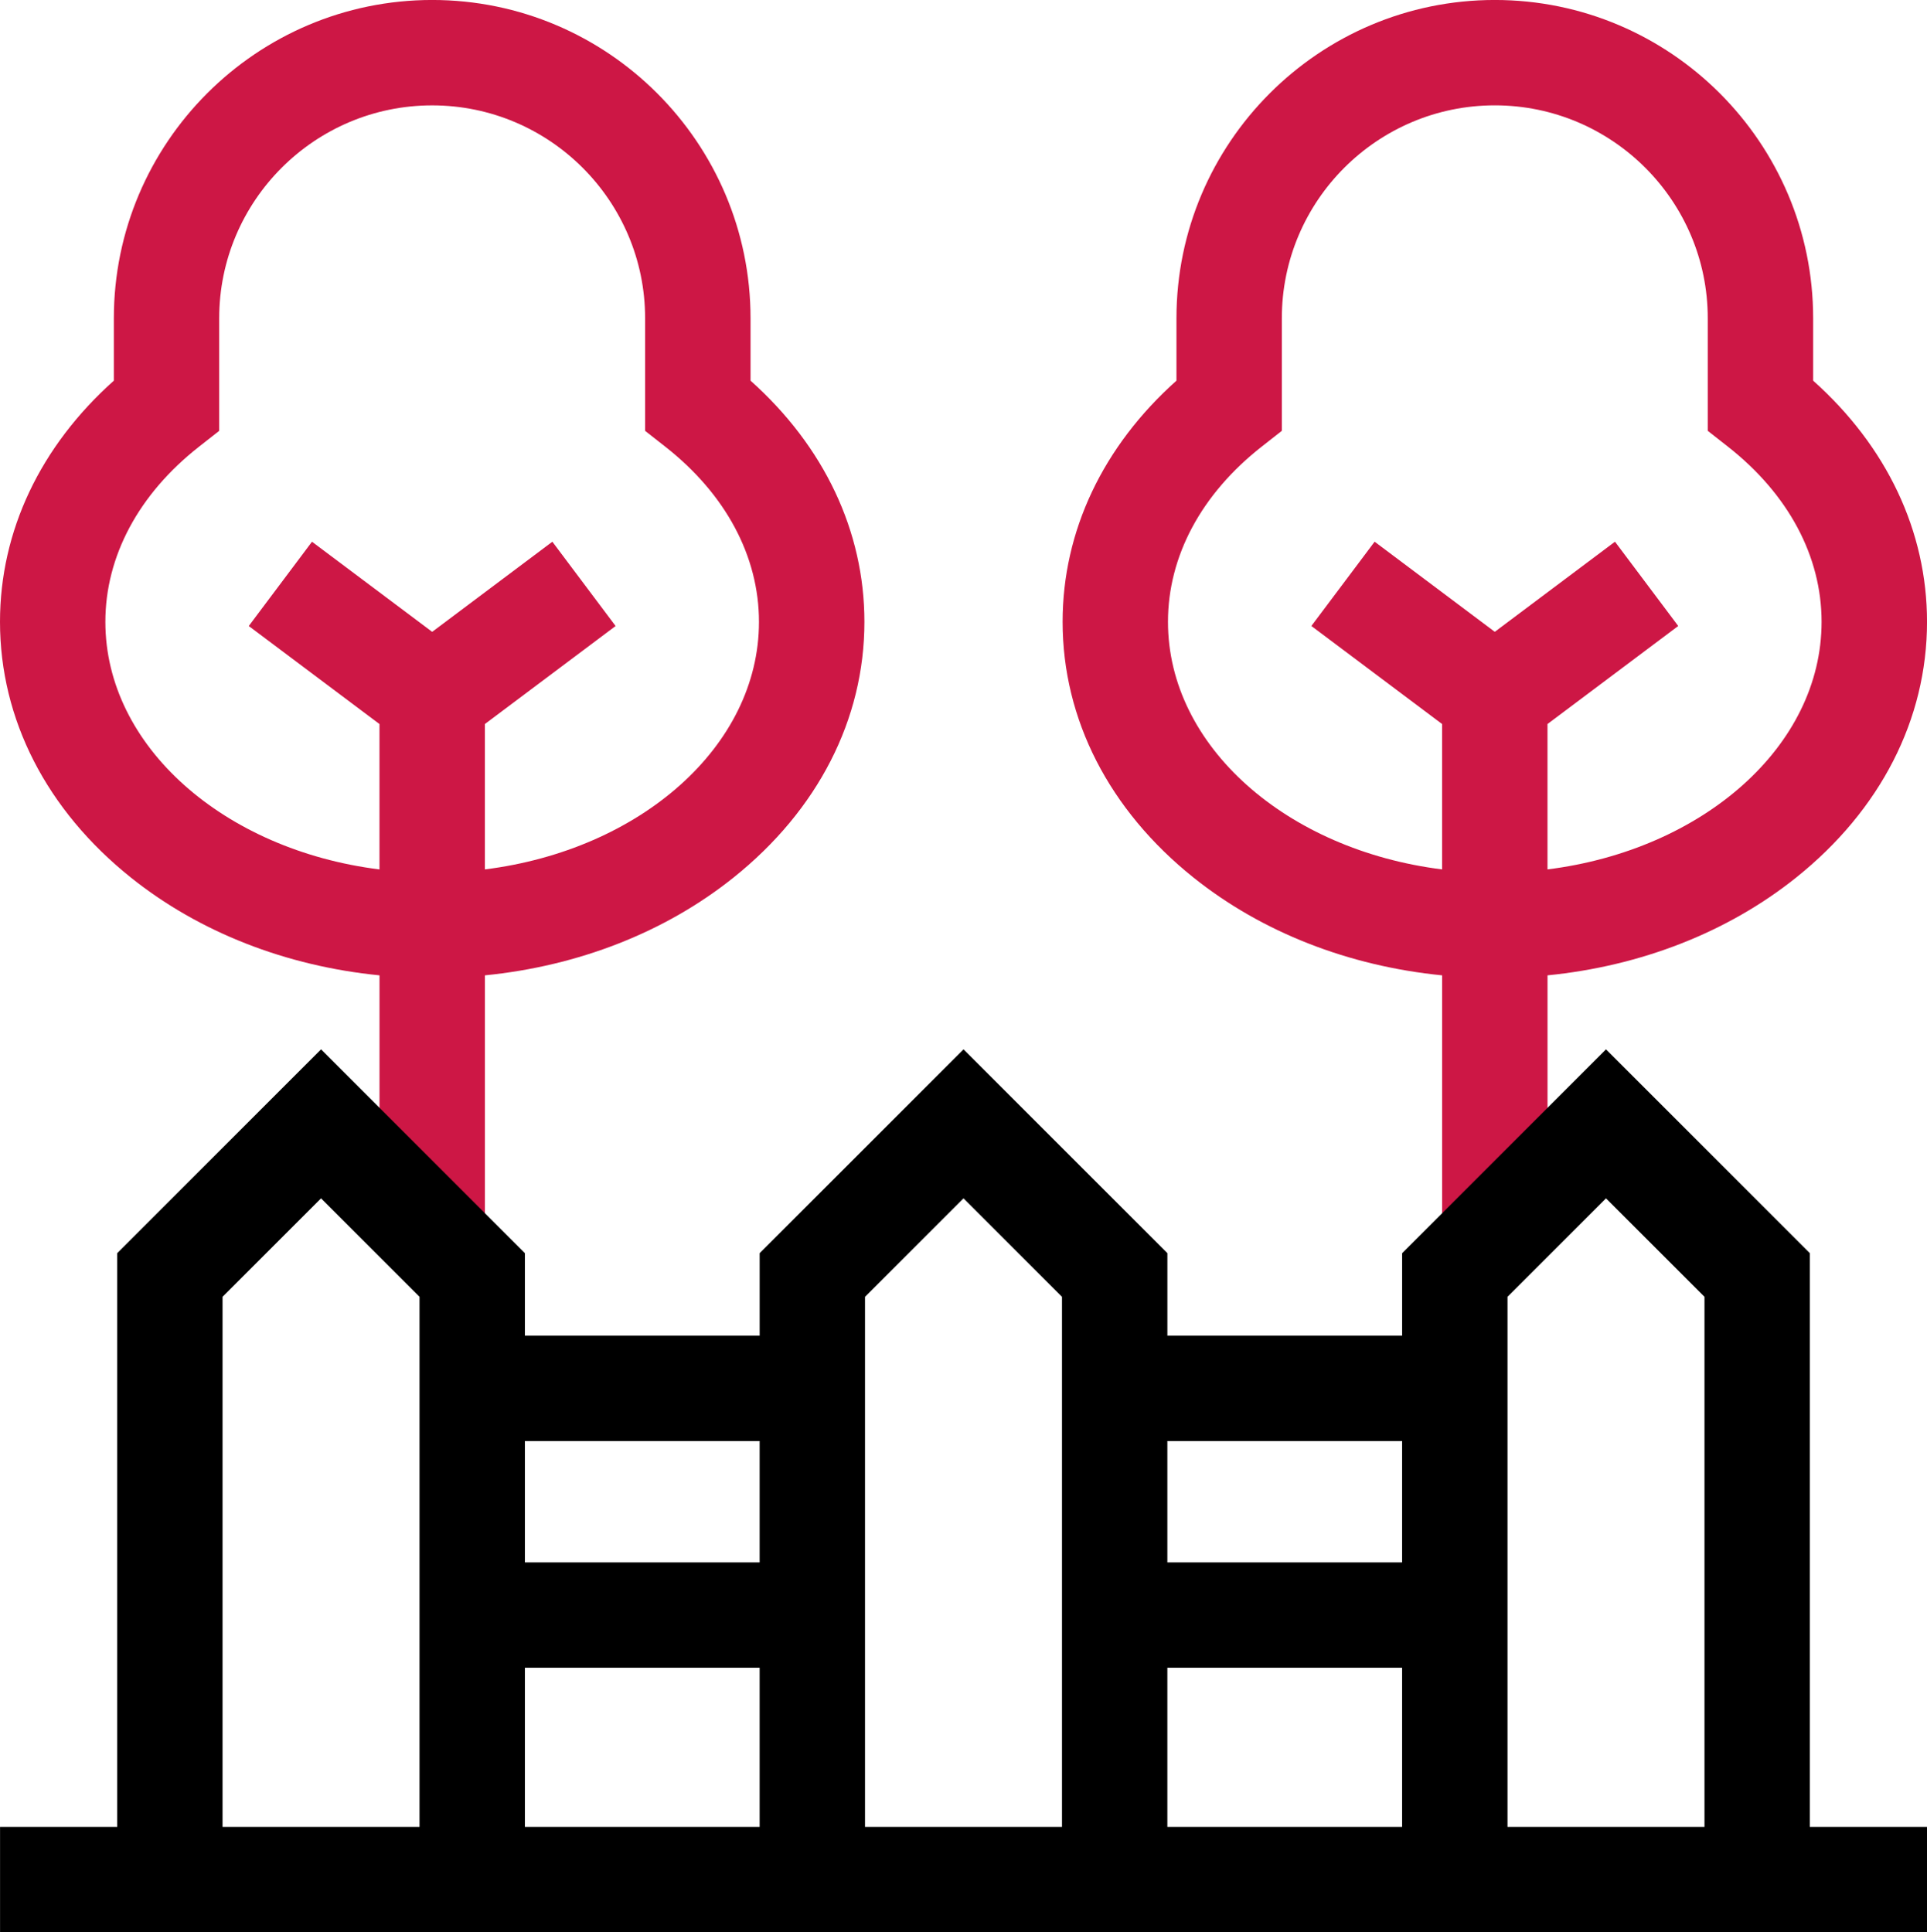 <?xml version="1.0" encoding="utf-8"?><!--Generator: Adobe Illustrator 15.1.0, SVG Export Plug-In . SVG Version: 6.00 Build 0)--><!DOCTYPE svg PUBLIC "-//W3C//DTD SVG 1.1//EN" "http://www.w3.org/Graphics/SVG/1.1/DTD/svg11.dtd"><svg version="1.1" id="Layer_1" xmlns="http://www.w3.org/2000/svg" xmlns:xlink="http://www.w3.org/1999/xlink" x="0px" y="0px" width="72px" height="72.211px" viewBox="-0.001 0.5 72 72.211" enable-background="new -0.001 0.5 72 72.211" xml:space="preserve"><path fill="#CD1745" d="M28.042,14.725v-2.331c0-6.559-5.336-11.895-11.895-11.895S4.253,5.836,4.253,12.394v2.331
		c-2.751,2.458-4.254,5.626-4.254,9.013c0,3.641,1.737,7.035,4.892,9.559c2.552,2.042,5.795,3.306,9.288,3.653v9.76h3.938v-9.76
		c3.492-0.347,6.736-1.611,9.288-3.653c3.155-2.523,4.892-5.918,4.892-9.558C32.296,20.352,30.793,17.184,28.042,14.725z
		 M18.116,32.991v-5.433L23,23.895l-2.363-3.15l-4.49,3.368l-4.491-3.368l-2.362,3.15l4.884,3.664v5.433
		c-5.8-0.725-10.242-4.598-10.242-9.253c0-2.449,1.243-4.774,3.5-6.546l0.753-0.591v-4.207c0-4.388,3.569-7.957,7.957-7.957
		s7.957,3.569,7.957,7.957v4.207l0.753,0.591c2.258,1.772,3.501,4.097,3.501,6.546C28.358,28.393,23.917,32.266,18.116,32.991z
		 M67.745,14.725v-2.331c0-6.559-5.336-11.895-11.895-11.895S43.956,5.836,43.956,12.394v2.331
		c-2.751,2.458-4.254,5.626-4.254,9.013c0,3.641,1.737,7.035,4.892,9.559c2.551,2.042,5.795,3.306,9.288,3.653v9.76h3.938v-9.76
		c3.492-0.347,6.736-1.611,9.288-3.653c3.155-2.523,4.892-5.918,4.892-9.559C71.999,20.351,70.497,17.184,67.745,14.725z
		 M57.819,32.991v-5.433l4.885-3.664l-2.363-3.15l-4.491,3.368l-4.49-3.368l-2.363,3.15l4.884,3.664v5.433
		c-5.8-0.725-10.242-4.598-10.242-9.253c0-2.449,1.244-4.774,3.501-6.546l0.753-0.591v-4.207c0-4.388,3.57-7.957,7.957-7.957
		c4.388,0,7.957,3.569,7.957,7.957v4.207l0.753,0.591c2.257,1.772,3.5,4.097,3.5,6.546C68.062,28.393,63.62,32.266,57.819,32.991z"/><path d="M67.622,68.773v-21.44l-7.617-7.617l-7.617,7.617v3.083h-8.771v-3.083l-7.617-7.617l-7.617,7.617v3.083h-8.771v-3.083
		l-7.617-7.617l-7.617,7.617v21.44h-4.377v3.938h72v-3.938H67.622z M52.387,54.354v4.535h-8.771v-4.535H52.387L52.387,54.354z
		 M28.382,54.354v4.535h-8.771v-4.535H28.382L28.382,54.354z M8.314,68.773V48.964l3.68-3.68l3.68,3.68v19.809H8.314z
		 M19.611,68.773v-5.947h8.771v5.947H19.611z M32.319,68.773V48.964l3.68-3.68l3.68,3.68v19.809H32.319z M43.616,68.773v-5.947
		h8.771l0,5.947H43.616z M56.325,68.773V48.964l3.68-3.68l3.68,3.68v19.809H56.325z"/></svg>